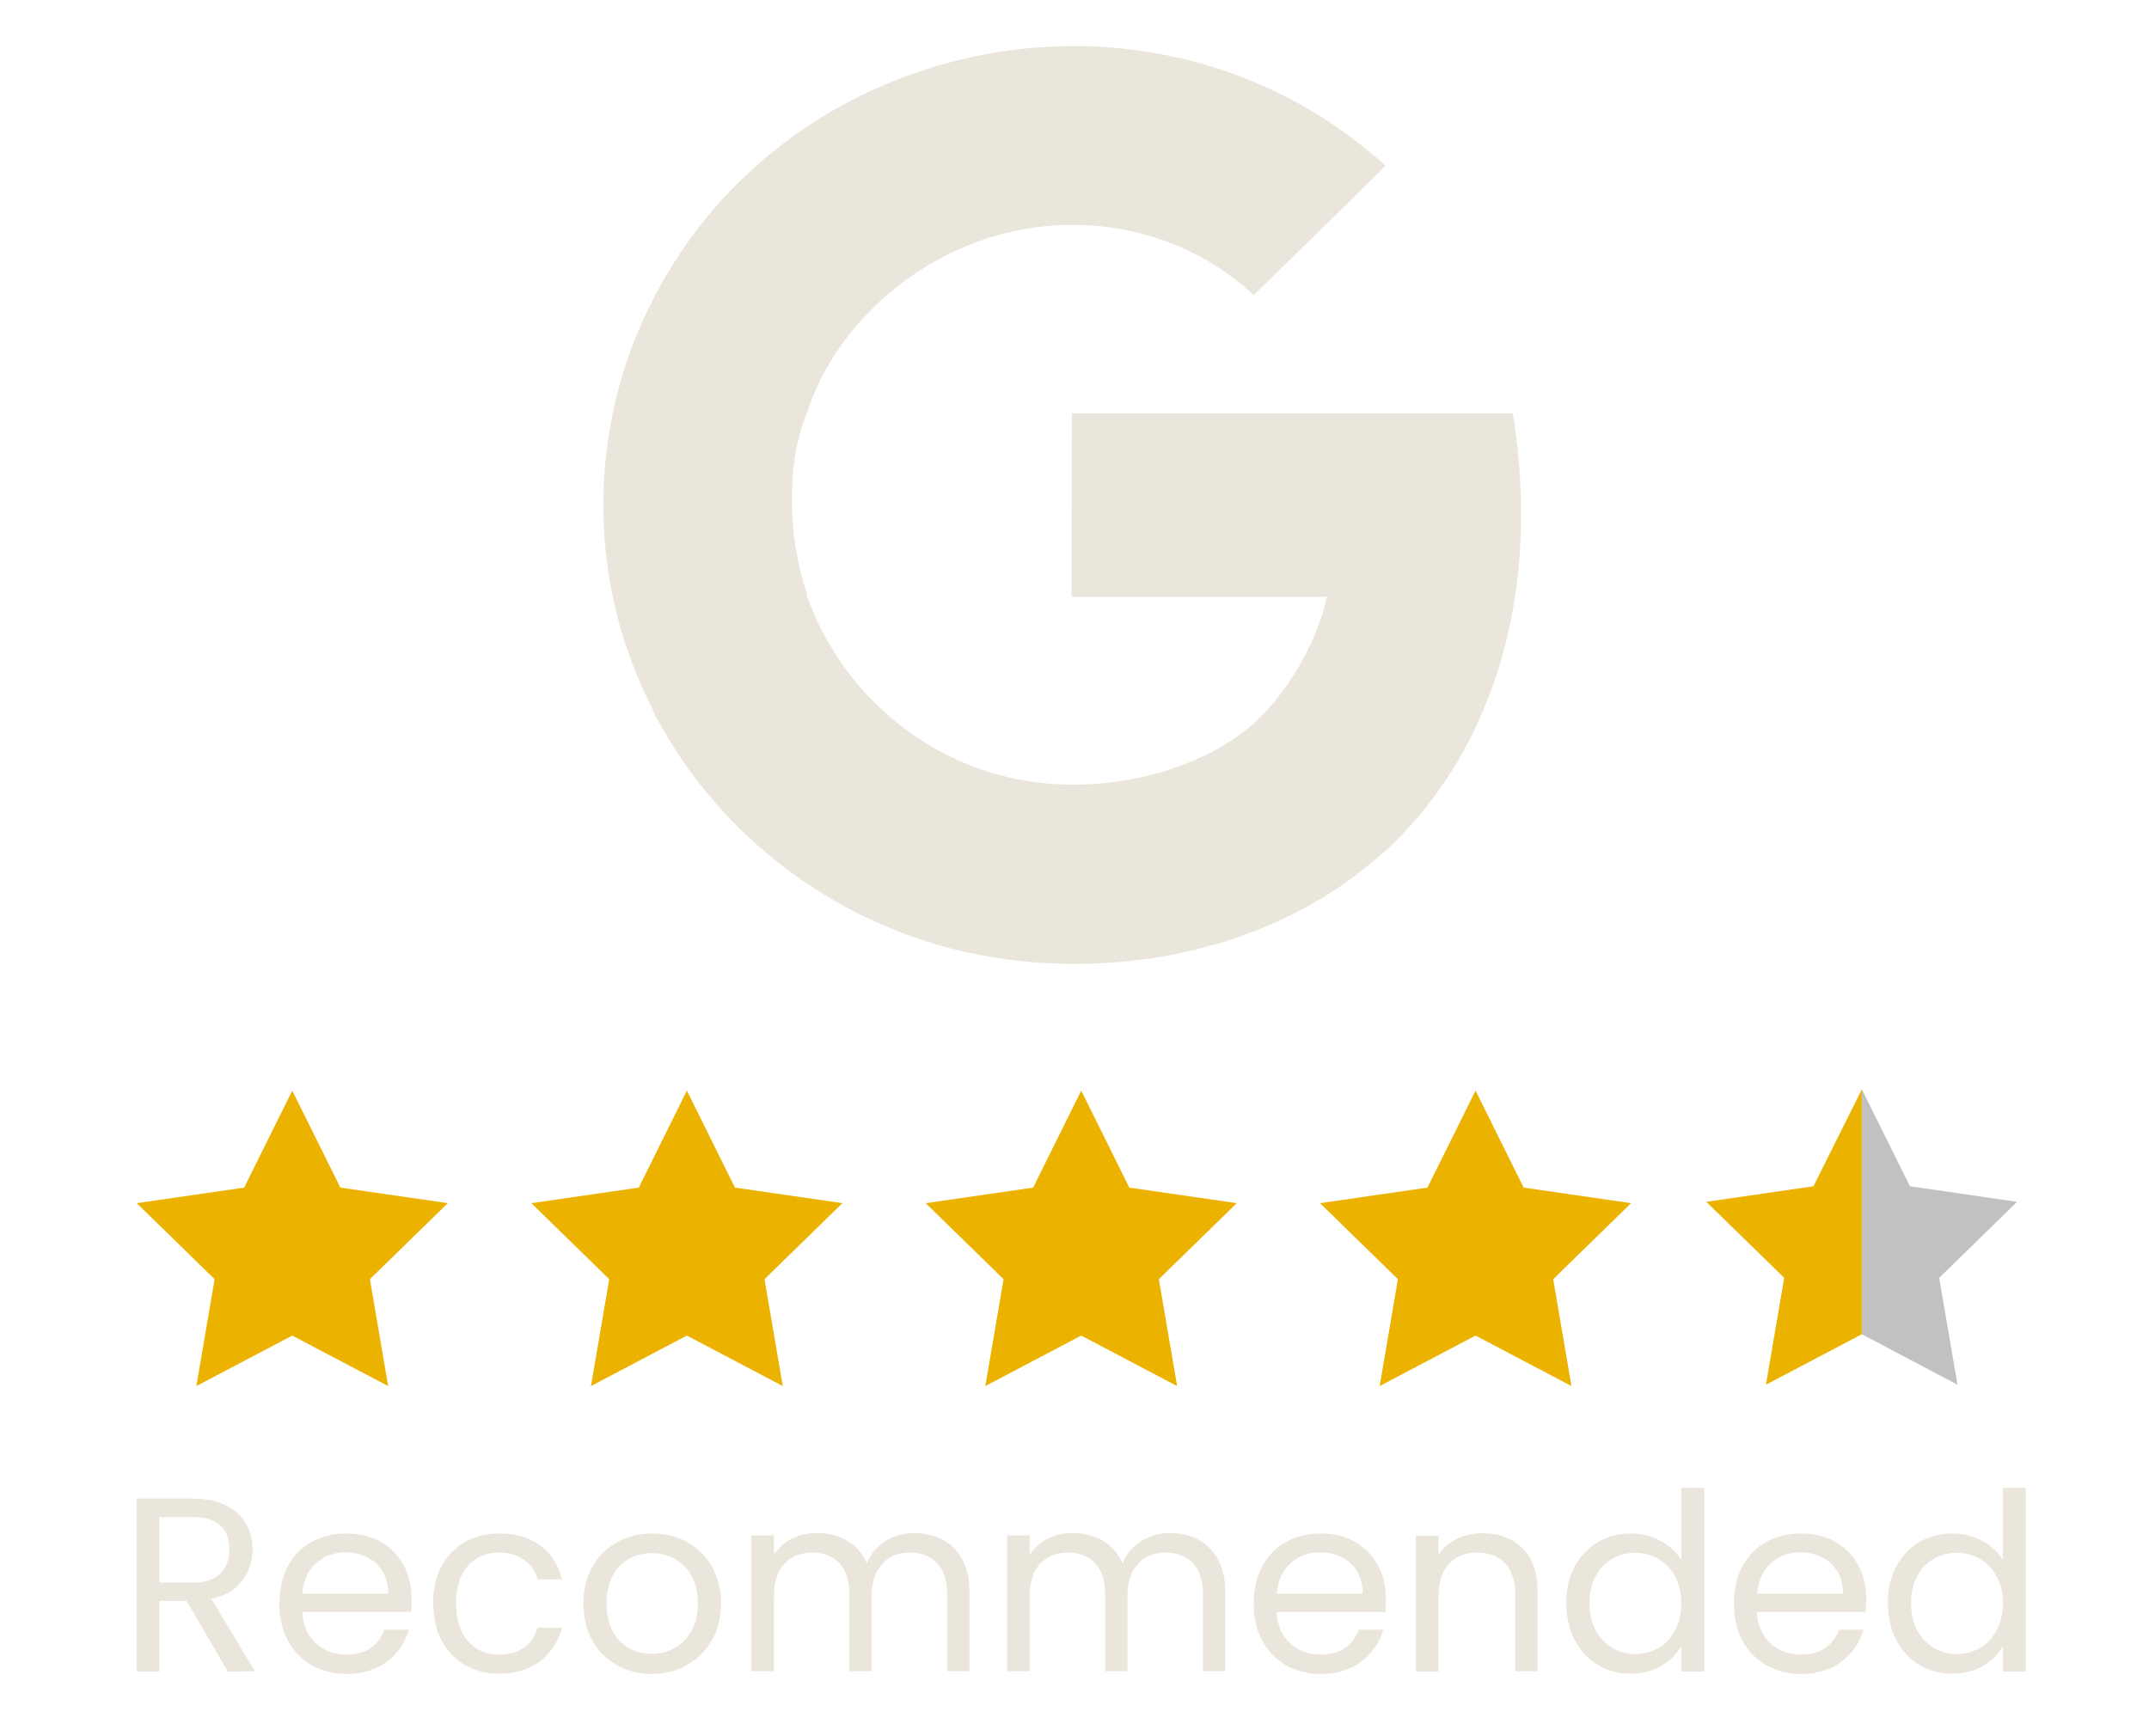 <svg xmlns="http://www.w3.org/2000/svg" xmlns:xlink="http://www.w3.org/1999/xlink" id="Layer_1" x="0px" y="0px" width="800px" height="646.5px" viewBox="0 0 800 646.5" style="enable-background:new 0 0 800 646.5;" xml:space="preserve"><style type="text/css">	.st0{fill-rule:evenodd;clip-rule:evenodd;fill:#EBE6DC;}	.st1{fill:#ECB200;}	.st2{fill:#C1C1C1;}	.st3{fill:#EBE6DC;}</style><g id="Page-1">	<g id="Dribbble-Light-Preview" transform="translate(-300, -7399)">		<g id="icons" transform="translate(56, 160)">			<path id="google-_x5B__x23_178_x5D_" class="st0" d="M807.2,7392.9H643c0,17.1,0,51.2-0.1,68.3H738c-3.6,17.1-16.6,41-34.8,53    c0,0,0,0.1-0.1,0.1c-24.3,16-56.3,19.7-80.1,14.9c-37.3-7.4-66.8-34.5-78.8-68.8c0.1-0.1,0.1-0.5,0.2-0.6    c-7.5-21.3-7.5-49.9,0-66.9l0,0c9.7-31.4,40.1-60,77.4-67.9c30-6.4,63.9,0.5,88.9,23.9c3.3-3.2,45.9-44.8,49.1-48.2    c-85.2-77.1-221.6-50-272.6,49.6l0,0c0,0,0,0-0.1,0.2l0,0c-25.2,48.9-24.2,106.6,0.2,153.2c-0.1,0.1-0.1,0.1-0.2,0.1    c22.1,42.9,62.3,75.7,110.7,88.3c51.5,13.5,116.9,4.3,160.8-35.4c0,0,0,0,0.1,0.1C795.8,7523.3,818.9,7466.3,807.2,7392.9"></path>		</g>	</g></g><g>	<path class="st1" d="M50.9,448l29,28.3l-6.8,39.8l35.7-18.8l35.7,18.8l-6.8-39.8l29-28.3l-40-5.8l-17.9-36.1l-17.9,36.1L50.9,448z"></path>	<path class="st1" d="M197.8,448l29,28.3l-6.8,39.8l35.7-18.8l35.7,18.8l-6.8-39.8l29-28.3l-40-5.8l-17.9-36.1l-17.9,36.1L197.8,448  z"></path>	<path class="st1" d="M344.6,448l29,28.3l-6.8,39.8l35.7-18.8l35.7,18.8l-6.8-39.8l29-28.3l-40-5.8l-17.9-36.1l-17.9,36.1L344.6,448  z"></path>	<path class="st1" d="M491.4,448l29,28.3l-6.8,39.8l35.7-18.8l35.7,18.8l-6.8-39.8l29-28.3l-40-5.8l-17.9-36.1l-17.9,36.1L491.4,448  z"></path>	<g>		<polygon class="st1" points="693.1,496.8 693.1,405.6 675.1,441.7 635.2,447.5 664.2,475.8 657.4,515.6   "></polygon>		<polygon class="st2" points="693.1,496.8 693.1,405.6 711,441.7 750.9,447.5 721.9,475.8 728.7,515.6   "></polygon>	</g></g><g>	<path class="st3" d="M84.8,622.4l-15.3-26.3H59.3v26.3h-8.4V558h20.8c4.9,0,9,0.8,12.3,2.5c3.4,1.7,5.9,3.9,7.5,6.7  c1.7,2.8,2.5,6.1,2.5,9.7c0,4.4-1.3,8.3-3.8,11.7c-2.6,3.4-6.4,5.6-11.5,6.7l16.2,27L84.8,622.4L84.8,622.4z M59.3,589.3h12.4  c4.6,0,8-1.1,10.3-3.4c2.3-2.2,3.4-5.2,3.4-9s-1.1-6.8-3.4-8.9c-2.2-2.1-5.7-3.1-10.3-3.1H59.3V589.3z"></path>	<path class="st3" d="M153,600.2h-40.5c0.3,5,2,8.9,5.1,11.7s6.9,4.2,11.3,4.2c3.6,0,6.7-0.8,9.1-2.5c2.4-1.7,4.1-4,5.1-6.8h9.1  c-1.4,4.9-4.1,8.8-8.1,11.9c-4.1,3-9.1,4.6-15.1,4.6c-4.8,0-9.1-1.1-12.9-3.2c-3.8-2.2-6.8-5.2-8.9-9.2c-2.2-4-3.2-8.6-3.2-13.8  s1-9.8,3.1-13.8c2.1-3.9,5-7,8.8-9.1S124,571,129,571c4.8,0,9.1,1,12.7,3.1c3.7,2.1,6.5,5,8.5,8.6c2,3.7,3,7.8,3,12.4  C153.2,596.8,153.1,598.4,153,600.2z M142.4,585.1c-1.4-2.3-3.3-4.1-5.8-5.3c-2.4-1.2-5.1-1.8-8.1-1.8c-4.2,0-7.9,1.4-10.9,4.1  c-3,2.7-4.7,6.5-5.1,11.3h32C144.5,590.2,143.8,587.4,142.4,585.1z"></path>	<path class="st3" d="M164.3,583.3c2.1-3.9,5-6.9,8.7-9.1c3.7-2.2,8-3.2,12.8-3.2c6.2,0,11.3,1.5,15.4,4.5c4,3,6.7,7.2,8,12.6h-9.1  c-0.9-3.1-2.5-5.5-5-7.3s-5.6-2.7-9.3-2.7c-4.8,0-8.7,1.6-11.6,4.9c-3,3.3-4.4,8-4.4,14c0,6.1,1.5,10.8,4.4,14.1  c3,3.3,6.8,5,11.6,5c3.7,0,6.8-0.9,9.2-2.6c2.5-1.7,4.2-4.2,5.1-7.4h9.1c-1.4,5.2-4.1,9.3-8.1,12.4c-4.1,3.1-9.1,4.7-15.2,4.7  c-4.8,0-9.1-1.1-12.8-3.2c-3.7-2.2-6.6-5.2-8.7-9.1c-2.1-3.9-3.1-8.6-3.1-13.9C161.2,591.8,162.2,587.2,164.3,583.3z"></path>	<path class="st3" d="M229.6,620c-3.8-2.2-6.9-5.2-9.1-9.2c-2.2-4-3.3-8.6-3.3-13.8s1.1-9.7,3.4-13.7c2.2-4,5.3-7,9.2-9.1  s8.2-3.2,13-3.2s9.1,1.1,13,3.2c3.9,2.1,6.9,5.2,9.2,9.1c2.2,3.9,3.4,8.5,3.4,13.8c0,5.2-1.2,9.8-3.5,13.8s-5.4,7-9.4,9.2  c-3.9,2.2-8.3,3.2-13.1,3.2C237.7,623.2,233.4,622.2,229.6,620z M251,613.7c2.6-1.4,4.8-3.5,6.4-6.4c1.6-2.8,2.4-6.3,2.4-10.3  s-0.8-7.5-2.4-10.3s-3.7-4.9-6.3-6.3c-2.6-1.4-5.4-2.1-8.4-2.1c-3.1,0-5.9,0.7-8.5,2.1c-2.6,1.4-4.6,3.5-6.1,6.3s-2.3,6.3-2.3,10.3  c0,4.1,0.8,7.6,2.3,10.4c1.5,2.8,3.5,4.9,6.1,6.3c2.5,1.4,5.3,2.1,8.3,2.1S248.3,615.1,251,613.7z"></path>	<path class="st3" d="M350.9,573.3c3.1,1.6,5.5,4.1,7.3,7.3c1.8,3.3,2.7,7.2,2.7,11.9v29.8h-8.3v-28.6c0-5-1.2-8.9-3.7-11.6  c-2.5-2.7-5.9-4-10.1-4c-4.4,0-7.9,1.4-10.4,4.2c-2.6,2.8-3.9,6.9-3.9,12.1v27.9h-8.3v-28.6c0-5-1.2-8.9-3.7-11.6  c-2.5-2.7-5.9-4-10.1-4c-4.4,0-7.9,1.4-10.4,4.2c-2.6,2.8-3.9,6.9-3.9,12.1v27.9h-8.4v-50.6h8.4v7.3c1.7-2.6,3.9-4.7,6.7-6.1  c2.8-1.4,5.9-2.1,9.3-2.1c4.2,0,8,1,11.3,2.9s5.7,4.7,7.3,8.4c1.4-3.6,3.8-6.3,7-8.3c3.3-2,6.9-3,10.9-3  C344.3,570.9,347.8,571.7,350.9,573.3z"></path>	<path class="st3" d="M446.1,573.3c3.1,1.6,5.5,4.1,7.3,7.3c1.8,3.3,2.7,7.2,2.7,11.9v29.8h-8.3v-28.6c0-5-1.2-8.9-3.7-11.6  c-2.5-2.7-5.9-4-10.1-4c-4.4,0-7.9,1.4-10.4,4.2c-2.6,2.8-3.9,6.9-3.9,12.1v27.9h-8.3v-28.6c0-5-1.2-8.9-3.7-11.6  c-2.5-2.7-5.9-4-10.1-4c-4.4,0-7.9,1.4-10.4,4.2c-2.6,2.8-3.9,6.9-3.9,12.1v27.9h-8.4v-50.6h8.4v7.3c1.7-2.6,3.9-4.7,6.7-6.1  c2.8-1.4,5.9-2.1,9.3-2.1c4.2,0,8,1,11.3,2.9s5.7,4.7,7.3,8.4c1.4-3.6,3.8-6.3,7-8.3c3.3-2,6.9-3,10.9-3  C439.5,570.9,443,571.7,446.1,573.3z"></path>	<path class="st3" d="M515.7,600.2h-40.5c0.3,5,2,8.9,5.1,11.7s6.9,4.2,11.3,4.2c3.6,0,6.7-0.8,9.1-2.5s4.1-4,5.1-6.8h9.1  c-1.4,4.9-4.1,8.8-8.1,11.9c-4.1,3-9.1,4.6-15.1,4.6c-4.8,0-9.1-1.1-12.9-3.2c-3.8-2.2-6.8-5.2-8.9-9.2c-2.2-4-3.2-8.6-3.2-13.8  s1-9.8,3.1-13.8c2.1-3.9,5-7,8.8-9.1s8.1-3.2,13.1-3.2c4.8,0,9.1,1,12.7,3.1c3.7,2.1,6.5,5,8.5,8.6c2,3.7,3,7.8,3,12.4  C516,596.8,515.9,598.4,515.7,600.2z M505.2,585.1c-1.4-2.3-3.3-4.1-5.8-5.3c-2.4-1.2-5.1-1.8-8.1-1.8c-4.2,0-7.9,1.4-10.9,4.1  c-3,2.7-4.7,6.5-5.1,11.3h32C507.3,590.2,506.6,587.4,505.2,585.1z"></path>	<path class="st3" d="M566.7,576.4c3.8,3.7,5.7,9.1,5.7,16.1v29.8h-8.3v-28.6c0-5-1.3-8.9-3.8-11.6c-2.5-2.7-6-4-10.3-4  c-4.4,0-8,1.4-10.6,4.2s-3.9,6.8-3.9,12.1v28h-8.4v-50.6h8.4v7.2c1.7-2.6,3.9-4.6,6.8-6c2.9-1.4,6-2.1,9.5-2.1  C557.9,570.9,562.9,572.7,566.7,576.4z"></path>	<path class="st3" d="M586.2,583.3c2.1-3.9,5-6.9,8.6-9.1c3.7-2.2,7.8-3.2,12.3-3.2c3.9,0,7.6,0.9,11,2.7s6,4.2,7.8,7.2V554h8.5  v68.4h-8.5v-9.5c-1.7,3-4.1,5.5-7.4,7.4c-3.3,1.9-7.1,2.9-11.5,2.9c-4.5,0-8.6-1.1-12.2-3.3c-3.7-2.2-6.5-5.3-8.6-9.3  s-3.1-8.6-3.1-13.7C583,591.7,584.1,587.2,586.2,583.3z M623.6,587c-1.5-2.8-3.6-5-6.2-6.5c-2.6-1.5-5.5-2.3-8.6-2.3  s-6,0.7-8.6,2.2s-4.7,3.6-6.2,6.5c-1.5,2.8-2.3,6.2-2.3,10c0,3.9,0.8,7.3,2.3,10.1c1.5,2.9,3.6,5,6.2,6.6c2.6,1.5,5.5,2.3,8.6,2.3  s6-0.8,8.6-2.3s4.7-3.7,6.2-6.6c1.5-2.9,2.3-6.2,2.3-10C625.9,593.2,625.1,589.9,623.6,587z"></path>	<path class="st3" d="M694.5,600.2H654c0.3,5,2,8.9,5.1,11.7s6.9,4.2,11.3,4.2c3.6,0,6.7-0.8,9.1-2.5c2.4-1.7,4.1-4,5.1-6.8h9.1  c-1.4,4.9-4.1,8.8-8.1,11.9c-4.1,3-9.1,4.6-15.1,4.6c-4.8,0-9.1-1.1-12.9-3.2c-3.8-2.2-6.8-5.2-8.9-9.2c-2.2-4-3.2-8.6-3.2-13.8  s1-9.8,3.1-13.8c2.1-3.9,5-7,8.8-9.1s8.1-3.2,13.1-3.2c4.8,0,9.1,1,12.7,3.1c3.7,2.1,6.5,5,8.5,8.6c2,3.7,3,7.8,3,12.4  C694.8,596.8,694.7,598.4,694.5,600.2z M684,585.1c-1.4-2.3-3.3-4.1-5.8-5.3c-2.4-1.2-5.1-1.8-8.1-1.8c-4.2,0-7.9,1.4-10.9,4.1  c-3,2.7-4.7,6.5-5.1,11.3h32C686.1,590.2,685.4,587.4,684,585.1z"></path>	<path class="st3" d="M705.9,583.3c2.1-3.9,5-6.9,8.6-9.1c3.7-2.2,7.8-3.2,12.3-3.2c3.9,0,7.6,0.9,11,2.7s6,4.2,7.8,7.2V554h8.5  v68.4h-8.5v-9.5c-1.7,3-4.1,5.5-7.4,7.4c-3.3,1.9-7.1,2.9-11.5,2.9c-4.5,0-8.6-1.1-12.2-3.3c-3.7-2.2-6.5-5.3-8.6-9.3  s-3.1-8.6-3.1-13.7C702.8,591.7,703.8,587.2,705.9,583.3z M743.3,587c-1.5-2.8-3.6-5-6.2-6.5c-2.6-1.5-5.5-2.3-8.6-2.3  s-6,0.7-8.6,2.2s-4.7,3.6-6.2,6.5c-1.5,2.8-2.3,6.2-2.3,10c0,3.9,0.8,7.3,2.3,10.1c1.5,2.9,3.6,5,6.2,6.6c2.6,1.5,5.5,2.3,8.6,2.3  s6-0.8,8.6-2.3s4.7-3.7,6.2-6.6c1.5-2.9,2.3-6.2,2.3-10S744.9,589.9,743.3,587z"></path></g></svg>
